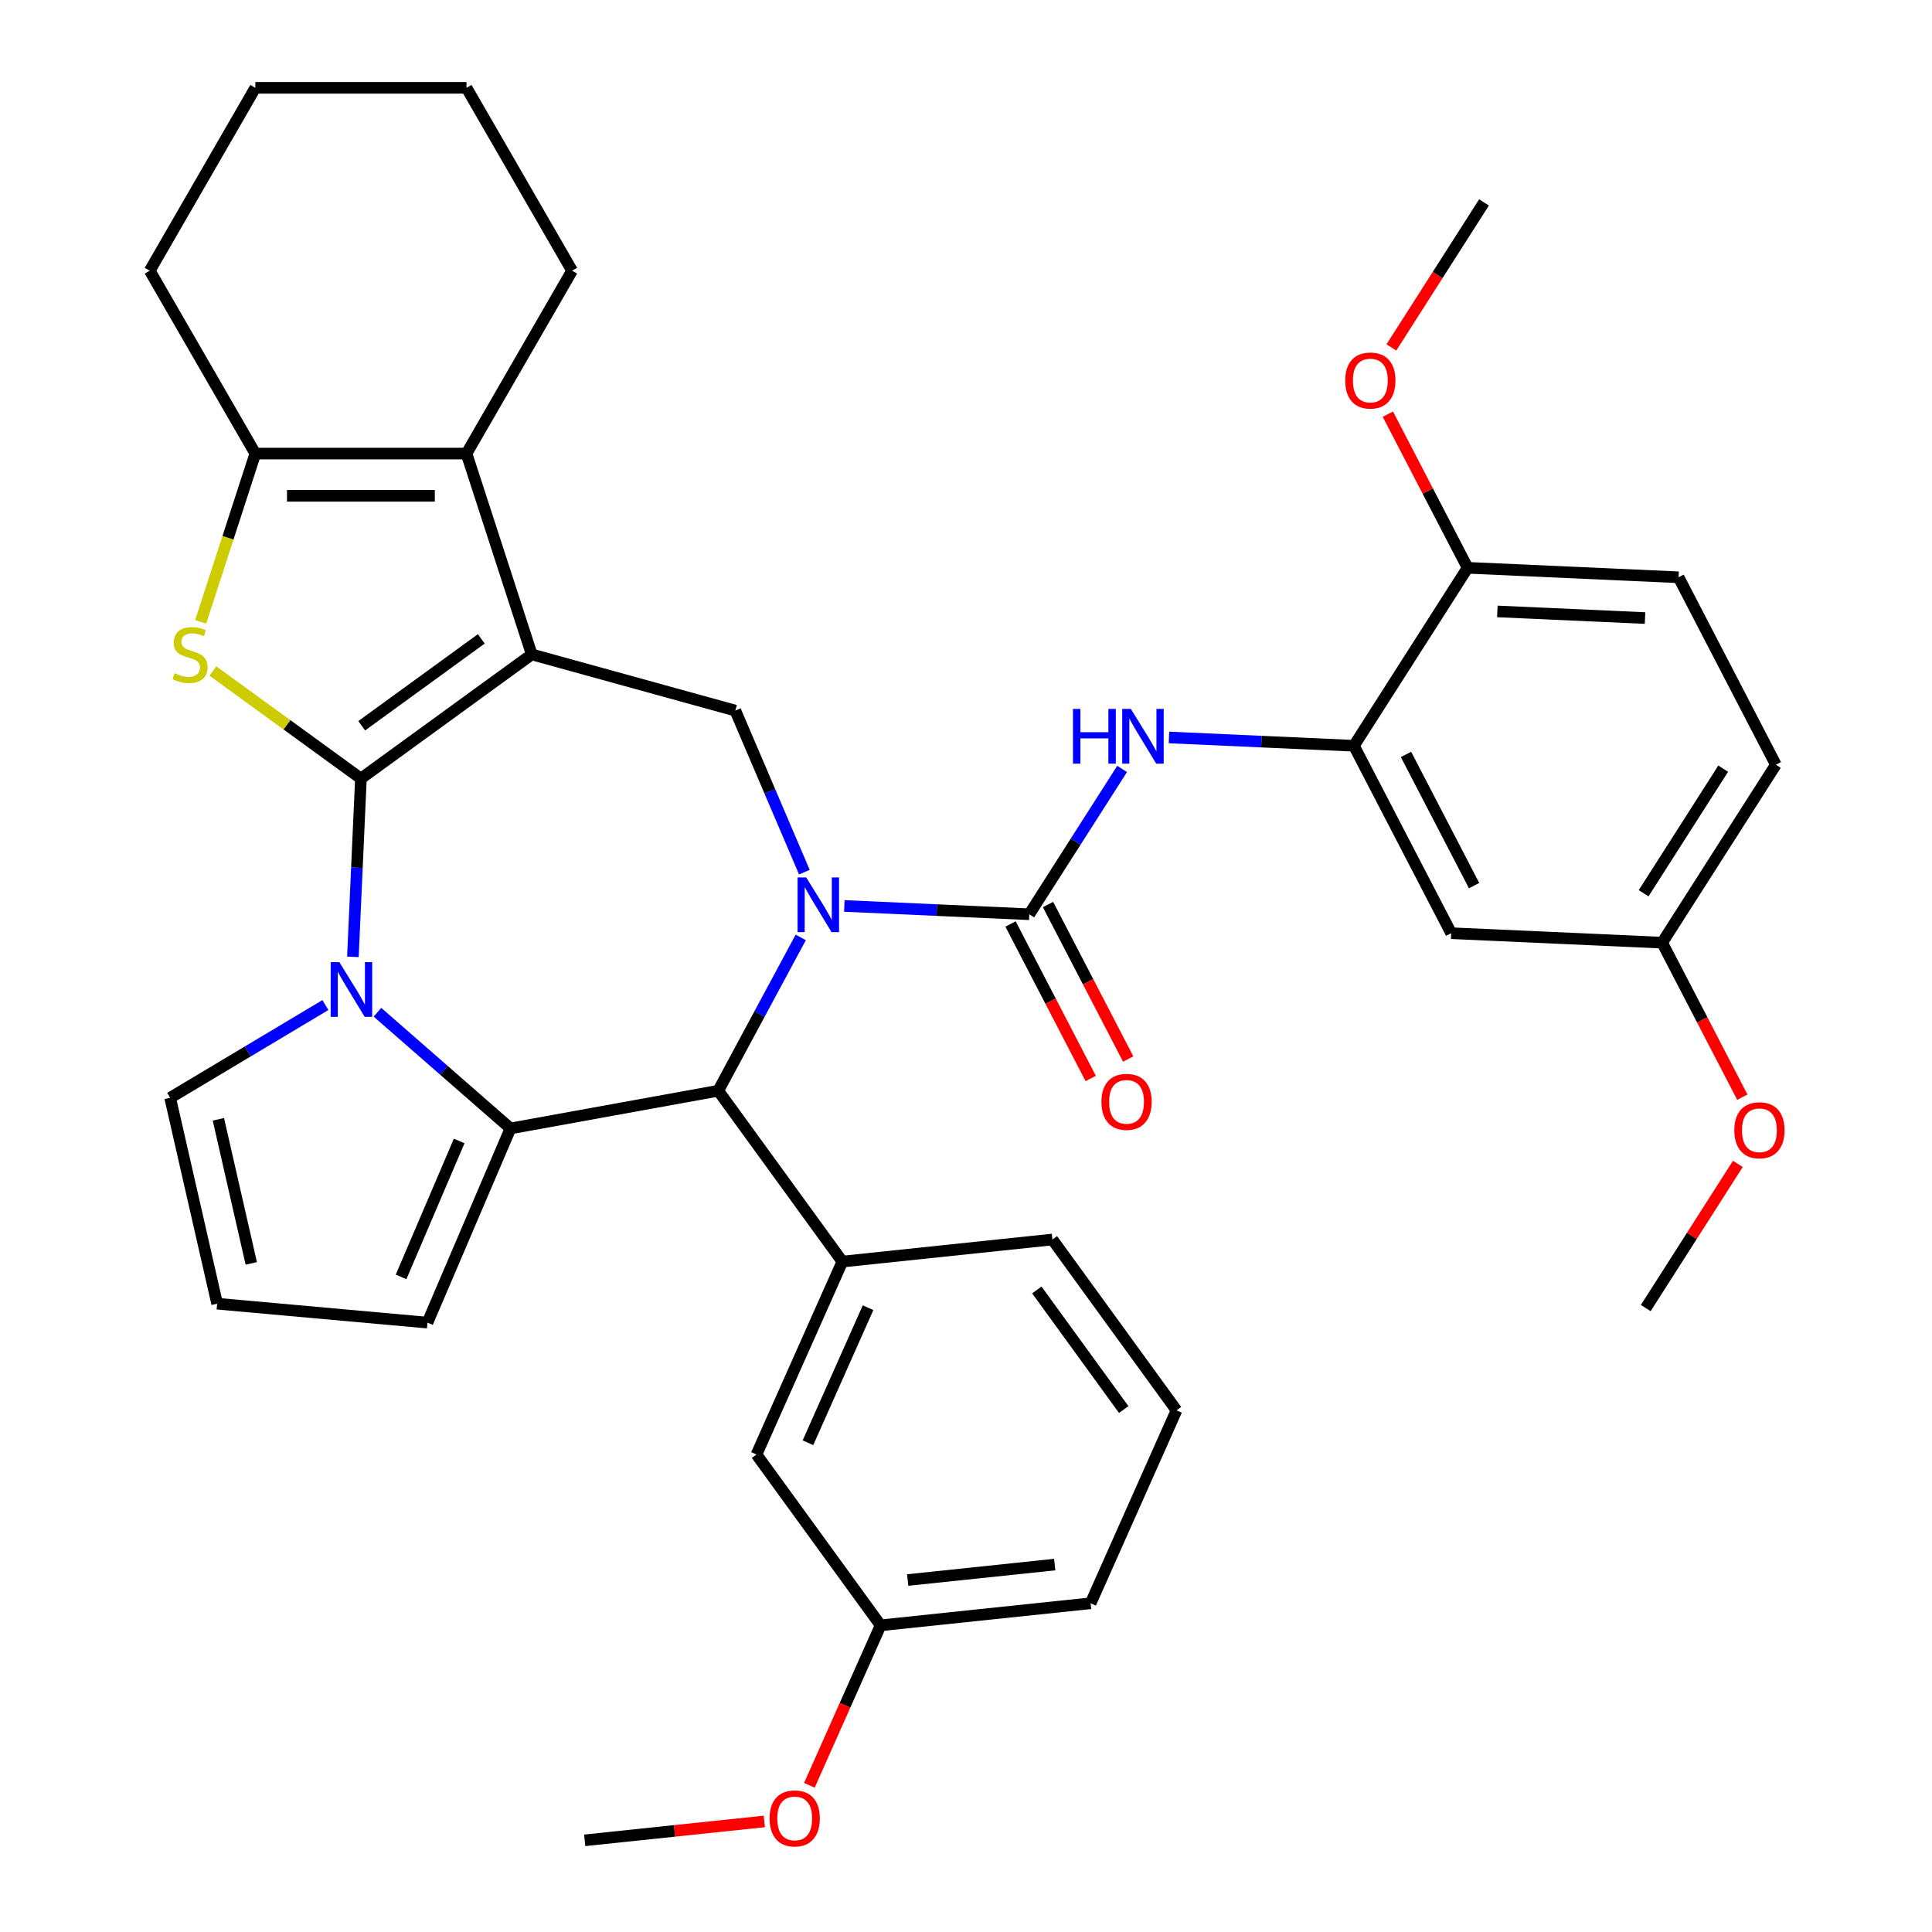 <?xml version='1.0' encoding='iso-8859-1'?>
<svg version='1.1' baseProfile='full'
              xmlns='http://www.w3.org/2000/svg'
                      xmlns:rdkit='http://www.rdkit.org/xml'
                      xmlns:xlink='http://www.w3.org/1999/xlink'
                  xml:space='preserve'
width='1000px' height='1000px' viewBox='0 0 1000 1000'>
<!-- END OF HEADER -->
<rect style='opacity:1.0;fill:#FFFFFF;stroke:none' width='1000' height='1000' x='0' y='0'> </rect>
<path class='bond-0' d='M 186.806,402.974 L 275.234,338.727' style='fill:none;fill-rule:evenodd;stroke:#000000;stroke-width:6px;stroke-linecap:butt;stroke-linejoin:miter;stroke-opacity:1' />
<path class='bond-0' d='M 187.221,375.651 L 249.121,330.678' style='fill:none;fill-rule:evenodd;stroke:#000000;stroke-width:6px;stroke-linecap:butt;stroke-linejoin:miter;stroke-opacity:1' />
<path class='bond-2' d='M 186.806,402.974 L 184.733,449.124' style='fill:none;fill-rule:evenodd;stroke:#000000;stroke-width:6px;stroke-linecap:butt;stroke-linejoin:miter;stroke-opacity:1' />
<path class='bond-2' d='M 184.733,449.124 L 182.661,495.274' style='fill:none;fill-rule:evenodd;stroke:#0000FF;stroke-width:6px;stroke-linecap:butt;stroke-linejoin:miter;stroke-opacity:1' />
<path class='bond-4' d='M 186.806,402.974 L 148.498,375.141' style='fill:none;fill-rule:evenodd;stroke:#000000;stroke-width:6px;stroke-linecap:butt;stroke-linejoin:miter;stroke-opacity:1' />
<path class='bond-4' d='M 148.498,375.141 L 110.19,347.309' style='fill:none;fill-rule:evenodd;stroke:#CCCC00;stroke-width:6px;stroke-linecap:butt;stroke-linejoin:miter;stroke-opacity:1' />
<path class='bond-7' d='M 275.234,338.727 L 241.458,234.773' style='fill:none;fill-rule:evenodd;stroke:#000000;stroke-width:6px;stroke-linecap:butt;stroke-linejoin:miter;stroke-opacity:1' />
<path class='bond-8' d='M 275.234,338.727 L 380.598,367.805' style='fill:none;fill-rule:evenodd;stroke:#000000;stroke-width:6px;stroke-linecap:butt;stroke-linejoin:miter;stroke-opacity:1' />
<path class='bond-1' d='M 416.337,451.42 L 398.468,409.613' style='fill:none;fill-rule:evenodd;stroke:#0000FF;stroke-width:6px;stroke-linecap:butt;stroke-linejoin:miter;stroke-opacity:1' />
<path class='bond-1' d='M 398.468,409.613 L 380.598,367.805' style='fill:none;fill-rule:evenodd;stroke:#000000;stroke-width:6px;stroke-linecap:butt;stroke-linejoin:miter;stroke-opacity:1' />
<path class='bond-5' d='M 437.03,468.918 L 484.89,471.067' style='fill:none;fill-rule:evenodd;stroke:#0000FF;stroke-width:6px;stroke-linecap:butt;stroke-linejoin:miter;stroke-opacity:1' />
<path class='bond-5' d='M 484.89,471.067 L 532.75,473.217' style='fill:none;fill-rule:evenodd;stroke:#000000;stroke-width:6px;stroke-linecap:butt;stroke-linejoin:miter;stroke-opacity:1' />
<path class='bond-39' d='M 414.467,485.205 L 393.114,524.885' style='fill:none;fill-rule:evenodd;stroke:#0000FF;stroke-width:6px;stroke-linecap:butt;stroke-linejoin:miter;stroke-opacity:1' />
<path class='bond-39' d='M 393.114,524.885 L 371.762,564.565' style='fill:none;fill-rule:evenodd;stroke:#000000;stroke-width:6px;stroke-linecap:butt;stroke-linejoin:miter;stroke-opacity:1' />
<path class='bond-3' d='M 195.375,523.937 L 229.795,554.009' style='fill:none;fill-rule:evenodd;stroke:#0000FF;stroke-width:6px;stroke-linecap:butt;stroke-linejoin:miter;stroke-opacity:1' />
<path class='bond-3' d='M 229.795,554.009 L 264.215,584.081' style='fill:none;fill-rule:evenodd;stroke:#000000;stroke-width:6px;stroke-linecap:butt;stroke-linejoin:miter;stroke-opacity:1' />
<path class='bond-13' d='M 168.43,520.216 L 128.25,544.222' style='fill:none;fill-rule:evenodd;stroke:#0000FF;stroke-width:6px;stroke-linecap:butt;stroke-linejoin:miter;stroke-opacity:1' />
<path class='bond-13' d='M 128.25,544.222 L 88.071,568.228' style='fill:none;fill-rule:evenodd;stroke:#000000;stroke-width:6px;stroke-linecap:butt;stroke-linejoin:miter;stroke-opacity:1' />
<path class='bond-6' d='M 264.215,584.081 L 371.762,564.565' style='fill:none;fill-rule:evenodd;stroke:#000000;stroke-width:6px;stroke-linecap:butt;stroke-linejoin:miter;stroke-opacity:1' />
<path class='bond-14' d='M 264.215,584.081 L 221.256,684.589' style='fill:none;fill-rule:evenodd;stroke:#000000;stroke-width:6px;stroke-linecap:butt;stroke-linejoin:miter;stroke-opacity:1' />
<path class='bond-14' d='M 237.67,590.566 L 207.599,660.921' style='fill:none;fill-rule:evenodd;stroke:#000000;stroke-width:6px;stroke-linecap:butt;stroke-linejoin:miter;stroke-opacity:1' />
<path class='bond-9' d='M 103.854,321.874 L 118.004,278.324' style='fill:none;fill-rule:evenodd;stroke:#CCCC00;stroke-width:6px;stroke-linecap:butt;stroke-linejoin:miter;stroke-opacity:1' />
<path class='bond-9' d='M 118.004,278.324 L 132.154,234.773' style='fill:none;fill-rule:evenodd;stroke:#000000;stroke-width:6px;stroke-linecap:butt;stroke-linejoin:miter;stroke-opacity:1' />
<path class='bond-10' d='M 532.75,473.217 L 556.776,435.607' style='fill:none;fill-rule:evenodd;stroke:#000000;stroke-width:6px;stroke-linecap:butt;stroke-linejoin:miter;stroke-opacity:1' />
<path class='bond-10' d='M 556.776,435.607 L 580.802,397.997' style='fill:none;fill-rule:evenodd;stroke:#0000FF;stroke-width:6px;stroke-linecap:butt;stroke-linejoin:miter;stroke-opacity:1' />
<path class='bond-16' d='M 523.049,478.252 L 543.799,518.233' style='fill:none;fill-rule:evenodd;stroke:#000000;stroke-width:6px;stroke-linecap:butt;stroke-linejoin:miter;stroke-opacity:1' />
<path class='bond-16' d='M 543.799,518.233 L 564.548,558.215' style='fill:none;fill-rule:evenodd;stroke:#FF0000;stroke-width:6px;stroke-linecap:butt;stroke-linejoin:miter;stroke-opacity:1' />
<path class='bond-16' d='M 542.452,468.182 L 563.202,508.163' style='fill:none;fill-rule:evenodd;stroke:#000000;stroke-width:6px;stroke-linecap:butt;stroke-linejoin:miter;stroke-opacity:1' />
<path class='bond-16' d='M 563.202,508.163 L 583.952,548.145' style='fill:none;fill-rule:evenodd;stroke:#FF0000;stroke-width:6px;stroke-linecap:butt;stroke-linejoin:miter;stroke-opacity:1' />
<path class='bond-11' d='M 371.762,564.565 L 436.009,652.993' style='fill:none;fill-rule:evenodd;stroke:#000000;stroke-width:6px;stroke-linecap:butt;stroke-linejoin:miter;stroke-opacity:1' />
<path class='bond-23' d='M 241.458,234.773 L 296.109,140.114' style='fill:none;fill-rule:evenodd;stroke:#000000;stroke-width:6px;stroke-linecap:butt;stroke-linejoin:miter;stroke-opacity:1' />
<path class='bond-37' d='M 241.458,234.773 L 132.154,234.773' style='fill:none;fill-rule:evenodd;stroke:#000000;stroke-width:6px;stroke-linecap:butt;stroke-linejoin:miter;stroke-opacity:1' />
<path class='bond-37' d='M 225.062,256.634 L 148.55,256.634' style='fill:none;fill-rule:evenodd;stroke:#000000;stroke-width:6px;stroke-linecap:butt;stroke-linejoin:miter;stroke-opacity:1' />
<path class='bond-25' d='M 132.154,234.773 L 77.503,140.114' style='fill:none;fill-rule:evenodd;stroke:#000000;stroke-width:6px;stroke-linecap:butt;stroke-linejoin:miter;stroke-opacity:1' />
<path class='bond-12' d='M 605.066,381.71 L 652.927,383.859' style='fill:none;fill-rule:evenodd;stroke:#0000FF;stroke-width:6px;stroke-linecap:butt;stroke-linejoin:miter;stroke-opacity:1' />
<path class='bond-12' d='M 652.927,383.859 L 700.787,386.008' style='fill:none;fill-rule:evenodd;stroke:#000000;stroke-width:6px;stroke-linecap:butt;stroke-linejoin:miter;stroke-opacity:1' />
<path class='bond-19' d='M 436.009,652.993 L 391.551,752.846' style='fill:none;fill-rule:evenodd;stroke:#000000;stroke-width:6px;stroke-linecap:butt;stroke-linejoin:miter;stroke-opacity:1' />
<path class='bond-19' d='M 449.311,676.862 L 418.19,746.76' style='fill:none;fill-rule:evenodd;stroke:#000000;stroke-width:6px;stroke-linecap:butt;stroke-linejoin:miter;stroke-opacity:1' />
<path class='bond-26' d='M 436.009,652.993 L 544.713,641.567' style='fill:none;fill-rule:evenodd;stroke:#000000;stroke-width:6px;stroke-linecap:butt;stroke-linejoin:miter;stroke-opacity:1' />
<path class='bond-15' d='M 700.787,386.008 L 751.137,483.024' style='fill:none;fill-rule:evenodd;stroke:#000000;stroke-width:6px;stroke-linecap:butt;stroke-linejoin:miter;stroke-opacity:1' />
<path class='bond-15' d='M 727.743,390.491 L 762.987,458.402' style='fill:none;fill-rule:evenodd;stroke:#000000;stroke-width:6px;stroke-linecap:butt;stroke-linejoin:miter;stroke-opacity:1' />
<path class='bond-18' d='M 700.787,386.008 L 759.63,293.896' style='fill:none;fill-rule:evenodd;stroke:#000000;stroke-width:6px;stroke-linecap:butt;stroke-linejoin:miter;stroke-opacity:1' />
<path class='bond-17' d='M 88.071,568.228 L 112.393,674.791' style='fill:none;fill-rule:evenodd;stroke:#000000;stroke-width:6px;stroke-linecap:butt;stroke-linejoin:miter;stroke-opacity:1' />
<path class='bond-17' d='M 113.032,579.348 L 130.057,653.942' style='fill:none;fill-rule:evenodd;stroke:#000000;stroke-width:6px;stroke-linecap:butt;stroke-linejoin:miter;stroke-opacity:1' />
<path class='bond-38' d='M 221.256,684.589 L 112.393,674.791' style='fill:none;fill-rule:evenodd;stroke:#000000;stroke-width:6px;stroke-linecap:butt;stroke-linejoin:miter;stroke-opacity:1' />
<path class='bond-21' d='M 751.137,483.024 L 860.33,487.928' style='fill:none;fill-rule:evenodd;stroke:#000000;stroke-width:6px;stroke-linecap:butt;stroke-linejoin:miter;stroke-opacity:1' />
<path class='bond-20' d='M 759.63,293.896 L 868.823,298.8' style='fill:none;fill-rule:evenodd;stroke:#000000;stroke-width:6px;stroke-linecap:butt;stroke-linejoin:miter;stroke-opacity:1' />
<path class='bond-20' d='M 775.029,316.47 L 851.464,319.903' style='fill:none;fill-rule:evenodd;stroke:#000000;stroke-width:6px;stroke-linecap:butt;stroke-linejoin:miter;stroke-opacity:1' />
<path class='bond-27' d='M 759.63,293.896 L 738.995,254.135' style='fill:none;fill-rule:evenodd;stroke:#000000;stroke-width:6px;stroke-linecap:butt;stroke-linejoin:miter;stroke-opacity:1' />
<path class='bond-27' d='M 738.995,254.135 L 718.359,214.373' style='fill:none;fill-rule:evenodd;stroke:#FF0000;stroke-width:6px;stroke-linecap:butt;stroke-linejoin:miter;stroke-opacity:1' />
<path class='bond-22' d='M 391.551,752.846 L 455.798,841.274' style='fill:none;fill-rule:evenodd;stroke:#000000;stroke-width:6px;stroke-linecap:butt;stroke-linejoin:miter;stroke-opacity:1' />
<path class='bond-24' d='M 868.823,298.8 L 919.173,395.816' style='fill:none;fill-rule:evenodd;stroke:#000000;stroke-width:6px;stroke-linecap:butt;stroke-linejoin:miter;stroke-opacity:1' />
<path class='bond-28' d='M 860.33,487.928 L 881.08,527.91' style='fill:none;fill-rule:evenodd;stroke:#000000;stroke-width:6px;stroke-linecap:butt;stroke-linejoin:miter;stroke-opacity:1' />
<path class='bond-28' d='M 881.08,527.91 L 901.829,567.892' style='fill:none;fill-rule:evenodd;stroke:#FF0000;stroke-width:6px;stroke-linecap:butt;stroke-linejoin:miter;stroke-opacity:1' />
<path class='bond-42' d='M 860.33,487.928 L 919.173,395.816' style='fill:none;fill-rule:evenodd;stroke:#000000;stroke-width:6px;stroke-linecap:butt;stroke-linejoin:miter;stroke-opacity:1' />
<path class='bond-42' d='M 850.734,462.343 L 891.924,397.864' style='fill:none;fill-rule:evenodd;stroke:#000000;stroke-width:6px;stroke-linecap:butt;stroke-linejoin:miter;stroke-opacity:1' />
<path class='bond-29' d='M 455.798,841.274 L 437.365,882.675' style='fill:none;fill-rule:evenodd;stroke:#000000;stroke-width:6px;stroke-linecap:butt;stroke-linejoin:miter;stroke-opacity:1' />
<path class='bond-29' d='M 437.365,882.675 L 418.933,924.075' style='fill:none;fill-rule:evenodd;stroke:#FF0000;stroke-width:6px;stroke-linecap:butt;stroke-linejoin:miter;stroke-opacity:1' />
<path class='bond-41' d='M 455.798,841.274 L 564.502,829.849' style='fill:none;fill-rule:evenodd;stroke:#000000;stroke-width:6px;stroke-linecap:butt;stroke-linejoin:miter;stroke-opacity:1' />
<path class='bond-41' d='M 469.818,817.82 L 545.912,809.822' style='fill:none;fill-rule:evenodd;stroke:#000000;stroke-width:6px;stroke-linecap:butt;stroke-linejoin:miter;stroke-opacity:1' />
<path class='bond-35' d='M 296.109,140.114 L 241.458,45.455' style='fill:none;fill-rule:evenodd;stroke:#000000;stroke-width:6px;stroke-linecap:butt;stroke-linejoin:miter;stroke-opacity:1' />
<path class='bond-36' d='M 77.503,140.114 L 132.154,45.455' style='fill:none;fill-rule:evenodd;stroke:#000000;stroke-width:6px;stroke-linecap:butt;stroke-linejoin:miter;stroke-opacity:1' />
<path class='bond-30' d='M 544.713,641.567 L 608.96,729.996' style='fill:none;fill-rule:evenodd;stroke:#000000;stroke-width:6px;stroke-linecap:butt;stroke-linejoin:miter;stroke-opacity:1' />
<path class='bond-30' d='M 536.664,667.681 L 581.637,729.581' style='fill:none;fill-rule:evenodd;stroke:#000000;stroke-width:6px;stroke-linecap:butt;stroke-linejoin:miter;stroke-opacity:1' />
<path class='bond-32' d='M 720.174,179.828 L 744.149,142.298' style='fill:none;fill-rule:evenodd;stroke:#FF0000;stroke-width:6px;stroke-linecap:butt;stroke-linejoin:miter;stroke-opacity:1' />
<path class='bond-32' d='M 744.149,142.298 L 768.124,104.768' style='fill:none;fill-rule:evenodd;stroke:#000000;stroke-width:6px;stroke-linecap:butt;stroke-linejoin:miter;stroke-opacity:1' />
<path class='bond-34' d='M 899.505,602.437 L 875.67,639.746' style='fill:none;fill-rule:evenodd;stroke:#FF0000;stroke-width:6px;stroke-linecap:butt;stroke-linejoin:miter;stroke-opacity:1' />
<path class='bond-34' d='M 875.67,639.746 L 851.836,677.056' style='fill:none;fill-rule:evenodd;stroke:#000000;stroke-width:6px;stroke-linecap:butt;stroke-linejoin:miter;stroke-opacity:1' />
<path class='bond-33' d='M 395.608,942.781 L 349.122,947.667' style='fill:none;fill-rule:evenodd;stroke:#FF0000;stroke-width:6px;stroke-linecap:butt;stroke-linejoin:miter;stroke-opacity:1' />
<path class='bond-33' d='M 349.122,947.667 L 302.636,952.553' style='fill:none;fill-rule:evenodd;stroke:#000000;stroke-width:6px;stroke-linecap:butt;stroke-linejoin:miter;stroke-opacity:1' />
<path class='bond-31' d='M 608.96,729.996 L 564.502,829.849' style='fill:none;fill-rule:evenodd;stroke:#000000;stroke-width:6px;stroke-linecap:butt;stroke-linejoin:miter;stroke-opacity:1' />
<path class='bond-40' d='M 241.458,45.455 L 132.154,45.455' style='fill:none;fill-rule:evenodd;stroke:#000000;stroke-width:6px;stroke-linecap:butt;stroke-linejoin:miter;stroke-opacity:1' />
<path  class='atom-2' d='M 417.297 454.153
L 426.577 469.153
Q 427.497 470.633, 428.977 473.313
Q 430.457 475.993, 430.537 476.153
L 430.537 454.153
L 434.297 454.153
L 434.297 482.473
L 430.417 482.473
L 420.457 466.073
Q 419.297 464.153, 418.057 461.953
Q 416.857 459.753, 416.497 459.073
L 416.497 482.473
L 412.817 482.473
L 412.817 454.153
L 417.297 454.153
' fill='#0000FF'/>
<path  class='atom-3' d='M 175.642 498.007
L 184.922 513.007
Q 185.842 514.487, 187.322 517.167
Q 188.802 519.847, 188.882 520.007
L 188.882 498.007
L 192.642 498.007
L 192.642 526.327
L 188.762 526.327
L 178.802 509.927
Q 177.642 508.007, 176.402 505.807
Q 175.202 503.607, 174.842 502.927
L 174.842 526.327
L 171.162 526.327
L 171.162 498.007
L 175.642 498.007
' fill='#0000FF'/>
<path  class='atom-5' d='M 90.378 348.447
Q 90.698 348.567, 92.018 349.127
Q 93.338 349.687, 94.778 350.047
Q 96.258 350.367, 97.698 350.367
Q 100.378 350.367, 101.938 349.087
Q 103.498 347.767, 103.498 345.487
Q 103.498 343.927, 102.698 342.967
Q 101.938 342.007, 100.738 341.487
Q 99.538 340.967, 97.538 340.367
Q 95.018 339.607, 93.498 338.887
Q 92.018 338.167, 90.938 336.647
Q 89.898 335.127, 89.898 332.567
Q 89.898 329.007, 92.298 326.807
Q 94.738 324.607, 99.538 324.607
Q 102.818 324.607, 106.538 326.167
L 105.618 329.247
Q 102.218 327.847, 99.658 327.847
Q 96.898 327.847, 95.378 329.007
Q 93.858 330.127, 93.898 332.087
Q 93.898 333.607, 94.658 334.527
Q 95.458 335.447, 96.578 335.967
Q 97.738 336.487, 99.658 337.087
Q 102.218 337.887, 103.738 338.687
Q 105.258 339.487, 106.338 341.127
Q 107.458 342.727, 107.458 345.487
Q 107.458 349.407, 104.818 351.527
Q 102.218 353.607, 97.858 353.607
Q 95.338 353.607, 93.418 353.047
Q 91.538 352.527, 89.298 351.607
L 90.378 348.447
' fill='#CCCC00'/>
<path  class='atom-11' d='M 555.374 366.944
L 559.214 366.944
L 559.214 378.984
L 573.694 378.984
L 573.694 366.944
L 577.534 366.944
L 577.534 395.264
L 573.694 395.264
L 573.694 382.184
L 559.214 382.184
L 559.214 395.264
L 555.374 395.264
L 555.374 366.944
' fill='#0000FF'/>
<path  class='atom-11' d='M 585.334 366.944
L 594.614 381.944
Q 595.534 383.424, 597.014 386.104
Q 598.494 388.784, 598.574 388.944
L 598.574 366.944
L 602.334 366.944
L 602.334 395.264
L 598.454 395.264
L 588.494 378.864
Q 587.334 376.944, 586.094 374.744
Q 584.894 372.544, 584.534 371.864
L 584.534 395.264
L 580.854 395.264
L 580.854 366.944
L 585.334 366.944
' fill='#0000FF'/>
<path  class='atom-17' d='M 570.1 570.313
Q 570.1 563.513, 573.46 559.713
Q 576.82 555.913, 583.1 555.913
Q 589.38 555.913, 592.74 559.713
Q 596.1 563.513, 596.1 570.313
Q 596.1 577.193, 592.7 581.113
Q 589.3 584.993, 583.1 584.993
Q 576.86 584.993, 573.46 581.113
Q 570.1 577.233, 570.1 570.313
M 583.1 581.793
Q 587.42 581.793, 589.74 578.913
Q 592.1 575.993, 592.1 570.313
Q 592.1 564.753, 589.74 561.953
Q 587.42 559.113, 583.1 559.113
Q 578.78 559.113, 576.42 561.913
Q 574.1 564.713, 574.1 570.313
Q 574.1 576.033, 576.42 578.913
Q 578.78 581.793, 583.1 581.793
' fill='#FF0000'/>
<path  class='atom-28' d='M 696.281 196.96
Q 696.281 190.16, 699.641 186.36
Q 703.001 182.56, 709.281 182.56
Q 715.561 182.56, 718.921 186.36
Q 722.281 190.16, 722.281 196.96
Q 722.281 203.84, 718.881 207.76
Q 715.481 211.64, 709.281 211.64
Q 703.041 211.64, 699.641 207.76
Q 696.281 203.88, 696.281 196.96
M 709.281 208.44
Q 713.601 208.44, 715.921 205.56
Q 718.281 202.64, 718.281 196.96
Q 718.281 191.4, 715.921 188.6
Q 713.601 185.76, 709.281 185.76
Q 704.961 185.76, 702.601 188.56
Q 700.281 191.36, 700.281 196.96
Q 700.281 202.68, 702.601 205.56
Q 704.961 208.44, 709.281 208.44
' fill='#FF0000'/>
<path  class='atom-29' d='M 897.679 585.024
Q 897.679 578.224, 901.039 574.424
Q 904.399 570.624, 910.679 570.624
Q 916.959 570.624, 920.319 574.424
Q 923.679 578.224, 923.679 585.024
Q 923.679 591.904, 920.279 595.824
Q 916.879 599.704, 910.679 599.704
Q 904.439 599.704, 901.039 595.824
Q 897.679 591.944, 897.679 585.024
M 910.679 596.504
Q 914.999 596.504, 917.319 593.624
Q 919.679 590.704, 919.679 585.024
Q 919.679 579.464, 917.319 576.664
Q 914.999 573.824, 910.679 573.824
Q 906.359 573.824, 903.999 576.624
Q 901.679 579.424, 901.679 585.024
Q 901.679 590.744, 903.999 593.624
Q 906.359 596.504, 910.679 596.504
' fill='#FF0000'/>
<path  class='atom-30' d='M 398.34 941.208
Q 398.34 934.408, 401.7 930.608
Q 405.06 926.808, 411.34 926.808
Q 417.62 926.808, 420.98 930.608
Q 424.34 934.408, 424.34 941.208
Q 424.34 948.088, 420.94 952.008
Q 417.54 955.888, 411.34 955.888
Q 405.1 955.888, 401.7 952.008
Q 398.34 948.128, 398.34 941.208
M 411.34 952.688
Q 415.66 952.688, 417.98 949.808
Q 420.34 946.888, 420.34 941.208
Q 420.34 935.648, 417.98 932.848
Q 415.66 930.008, 411.34 930.008
Q 407.02 930.008, 404.66 932.808
Q 402.34 935.608, 402.34 941.208
Q 402.34 946.928, 404.66 949.808
Q 407.02 952.688, 411.34 952.688
' fill='#FF0000'/>
</svg>
